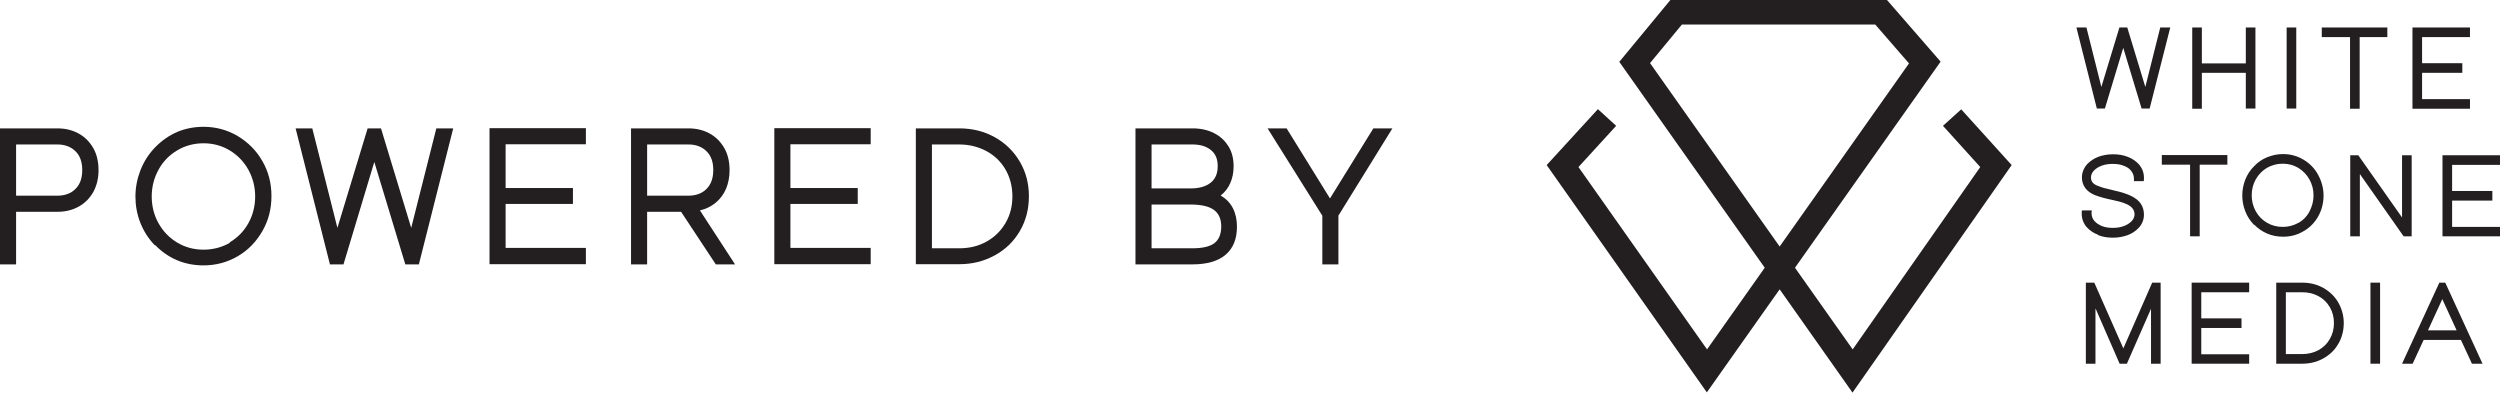 <?xml version="1.0" encoding="UTF-8"?>
<svg xmlns="http://www.w3.org/2000/svg" id="Layer_2" viewBox="0 0 127.37 20">
  <defs>
    <style>.cls-1{fill:#231f20;stroke-width:0px;}</style>
  </defs>
  <g id="Layer_1-2">
    <path class="cls-1" d="m94.38,20l-3.71-5.26-3.71,5.25-8.16-11.58,2.61-2.85.93.85-1.92,2.1,6.55,9.29,2.94-4.16-7.41-10.49,2.61-3.16h11.02l2.74,3.15-7.42,10.5,2.94,4.16,6.5-9.29-1.9-2.1.93-.84,2.57,2.84-8.1,11.58Zm-10.31-16.78l6.6,9.34,6.59-9.33-1.72-1.98h-9.85l-1.62,1.96Z"></path>
    <path class="cls-1" d="m108.18,2.42l-.94,3.11h-.41l-1.04-4.13h.51l.76,3.03.92-3.03h.4l.92,3.03.76-3.03h.51l-1.05,4.13h-.41l-.94-3.11Z"></path>
    <path class="cls-1" d="m112.18,3.72v1.82h-.49V1.4h.49v1.83h2.24v-1.83h.49v4.13h-.49v-1.82h-2.24Z"></path>
    <path class="cls-1" d="m116.99,1.4v4.13h-.49V1.4h.49Z"></path>
    <path class="cls-1" d="m120.22,1.89v3.65h-.49V1.89h-1.44v-.49h3.34v.49h-1.4Z"></path>
    <path class="cls-1" d="m125.84,5.05v.49h-2.93V1.4h2.93v.49h-2.44v1.33h2.05v.49h-2.05v1.34h2.44Z"></path>
    <path class="cls-1" d="m106.89,11.96c-.22-.08-.41-.21-.56-.37-.09-.09-.15-.2-.2-.32-.05-.12-.07-.25-.07-.38,0-.06,0-.12.01-.17h.5s-.01.09-.01.14c0,.14.04.26.13.38.09.11.22.2.38.27.17.07.36.1.57.1s.4-.03.56-.09c.17-.06.3-.15.4-.25.1-.11.15-.22.15-.35,0-.12-.04-.23-.11-.31-.07-.09-.19-.17-.34-.23-.16-.07-.37-.13-.62-.18-.23-.05-.41-.09-.55-.13-.14-.04-.27-.08-.4-.13-.22-.09-.38-.21-.49-.36-.11-.15-.17-.33-.17-.53,0-.13.02-.25.07-.37.05-.12.11-.22.2-.32.15-.16.34-.28.56-.37.22-.08.47-.13.75-.13s.53.04.75.13c.22.08.41.21.56.37.18.2.27.43.27.7,0,.06,0,.12-.01.17h-.5s0-.08,0-.12c0-.14-.04-.27-.13-.39s-.21-.21-.38-.27c-.16-.07-.36-.1-.57-.1-.21,0-.4.03-.56.09-.17.06-.3.15-.4.25-.1.11-.15.23-.15.36,0,.06.01.12.04.18.03.06.07.11.13.15.06.04.14.08.26.12.1.04.2.07.28.09.08.02.22.05.41.1l.08.02c.36.08.64.17.86.28.22.11.38.24.48.39.1.15.16.34.16.55,0,.13-.02.25-.07.37s-.11.22-.2.31c-.15.16-.34.29-.56.37-.22.08-.47.13-.75.13s-.53-.04-.75-.13Z"></path>
    <path class="cls-1" d="m112.07,8.39v3.65h-.49v-3.65h-1.44v-.49h3.34v.49h-1.4Z"></path>
    <path class="cls-1" d="m114.83,11.45c-.19-.2-.34-.43-.44-.69-.1-.26-.15-.52-.15-.8s.05-.54.15-.8.25-.49.45-.69c.2-.21.42-.36.67-.46.25-.1.51-.16.8-.16.38,0,.72.09,1.04.28.32.19.57.44.75.77s.28.68.28,1.06-.09.74-.27,1.06c-.18.32-.43.58-.75.76-.32.19-.66.28-1.04.28-.58,0-1.07-.21-1.48-.62Zm2.27-.09c.24-.14.43-.33.56-.58s.21-.52.21-.82-.07-.57-.21-.82c-.14-.25-.33-.44-.57-.59-.24-.14-.5-.21-.79-.21s-.56.07-.8.21c-.24.14-.43.34-.57.58-.14.25-.21.52-.21.82s.07.57.21.82c.14.25.33.44.57.58.24.14.51.21.8.21s.56-.07.8-.21Z"></path>
    <path class="cls-1" d="m120.23,8.88v3.16h-.49v-4.13h.41l2.23,3.17v-3.17h.49v4.13h-.41l-2.22-3.16Z"></path>
    <path class="cls-1" d="m127.37,11.55v.49h-2.93v-4.13h2.93v.49h-2.44v1.33h2.05v.49h-2.05v1.34h2.44Z"></path>
    <path class="cls-1" d="m106.76,15.73v2.8h-.49v-4.13h.43l1.48,3.35,1.47-3.35h.43v4.13h-.49v-2.8l-1.23,2.8h-.37l-1.22-2.8Z"></path>
    <path class="cls-1" d="m114.59,18.04v.49h-2.93v-4.13h2.93v.49h-2.44v1.33h2.05v.49h-2.05v1.34h2.44Z"></path>
    <path class="cls-1" d="m115.97,18.53v-4.13h1.32c.4,0,.76.09,1.08.27.32.18.58.43.76.74.18.32.28.67.28,1.05s-.09.74-.28,1.06c-.18.32-.44.56-.76.74-.32.18-.68.27-1.08.27h-1.32Zm.49-3.65v3.16h.83c.31,0,.59-.07.83-.2.25-.14.44-.32.58-.57.14-.24.21-.51.21-.81s-.07-.57-.21-.81c-.14-.24-.33-.43-.58-.56-.25-.14-.52-.2-.83-.2h-.83Z"></path>
    <path class="cls-1" d="m121.26,14.4v4.13h-.49v-4.13h.49Z"></path>
    <path class="cls-1" d="m123.48,17.32l-.56,1.21h-.54l1.9-4.13h.3l1.9,4.13h-.54l-.56-1.21h-1.9Zm1.68-.49l-.73-1.59-.73,1.59h1.46Z"></path>
    <path class="cls-1" d="m.82,13.47h-.82v-6.93h2.92c.41,0,.78.09,1.1.27.32.18.56.43.74.75s.26.69.26,1.11-.09.78-.26,1.1c-.18.32-.42.57-.74.75s-.68.27-1.09.27H.82v2.68Zm0-6.11v2.61h2.1c.39,0,.71-.12.93-.35.23-.23.34-.55.34-.96s-.11-.72-.34-.95-.54-.35-.93-.35H.82Z"></path>
    <path class="cls-1" d="m7.89,12.5c-.32-.33-.57-.72-.74-1.15-.17-.43-.25-.88-.25-1.34s.09-.91.26-1.35c.17-.43.42-.82.75-1.16.33-.34.71-.6,1.12-.78.41-.17.86-.26,1.34-.26.63,0,1.21.16,1.74.47.53.32.95.74,1.26,1.28.31.54.46,1.13.46,1.78s-.15,1.24-.46,1.78c-.31.54-.72.97-1.25,1.28-.53.31-1.11.47-1.75.47-.97,0-1.8-.35-2.47-1.04Zm3.81-.15c.4-.24.72-.56.95-.97.23-.41.35-.87.35-1.37s-.12-.95-.35-1.37c-.23-.41-.55-.74-.95-.98-.4-.24-.85-.36-1.33-.36s-.94.12-1.34.36-.72.56-.95.98-.35.87-.35,1.37.12.96.35,1.37c.23.41.55.74.95.98s.85.36,1.34.36.94-.12,1.34-.35Z"></path>
    <path class="cls-1" d="m19.07,8.25l-1.57,5.22h-.69l-1.75-6.93h.85l1.28,5.07,1.54-5.07h.68l1.54,5.07,1.28-5.07h.86l-1.75,6.93h-.69l-1.58-5.22Z"></path>
    <path class="cls-1" d="m29.85,12.65v.81h-4.91v-6.93h4.91v.82h-4.09v2.23h3.43v.81h-3.43v2.24h4.09Z"></path>
    <path class="cls-1" d="m32.97,13.47h-.82v-6.93h2.92c.41,0,.78.09,1.1.27.32.18.56.43.74.75s.26.69.26,1.11c0,.35-.06.66-.18.95-.12.28-.3.52-.53.71-.23.19-.5.32-.8.39l1.79,2.75h-.98l-1.77-2.68h-1.73v2.68Zm0-6.11v2.61h2.1c.39,0,.71-.12.93-.35.23-.23.34-.55.34-.96s-.11-.72-.34-.95-.54-.35-.93-.35h-2.1Z"></path>
    <path class="cls-1" d="m44.36,12.65v.81h-4.91v-6.93h4.91v.82h-4.09v2.23h3.43v.81h-3.43v2.24h4.09Z"></path>
    <path class="cls-1" d="m46.66,13.47v-6.93h2.21c.67,0,1.27.15,1.81.45s.97.72,1.28,1.25c.31.53.46,1.11.46,1.76s-.15,1.24-.46,1.77c-.31.53-.73.94-1.28,1.24s-1.14.45-1.81.45h-2.21Zm.82-6.11v5.29h1.39c.52,0,.98-.11,1.39-.34s.73-.54.97-.95.35-.86.35-1.36-.12-.96-.35-1.36-.56-.72-.97-.94-.88-.34-1.39-.34h-1.39Z"></path>
    <path class="cls-1" d="m57.85,13.47v-6.93h2.9c.42,0,.78.08,1.1.24.32.16.56.39.74.68s.26.63.26,1.02c0,.31-.06.6-.17.85-.11.25-.27.46-.49.63.27.16.48.37.62.64.14.27.21.59.21.95,0,.62-.19,1.1-.58,1.43-.39.33-.95.49-1.7.49h-2.9Zm.82-6.11v2.24h1.99c.44,0,.78-.1,1.02-.29.24-.19.36-.47.36-.84s-.11-.63-.34-.82-.54-.29-.95-.29h-2.08Zm0,3.06v2.23h2.08c.52,0,.89-.09,1.12-.26.23-.18.35-.46.35-.85s-.13-.67-.38-.85c-.25-.18-.65-.27-1.18-.27h-1.99Z"></path>
    <path class="cls-1" d="m68.19,11v2.47h-.82v-2.48l-2.79-4.45h.97l2.21,3.57,2.21-3.57h.97l-2.76,4.46Z"></path>
  </g>
</svg>
